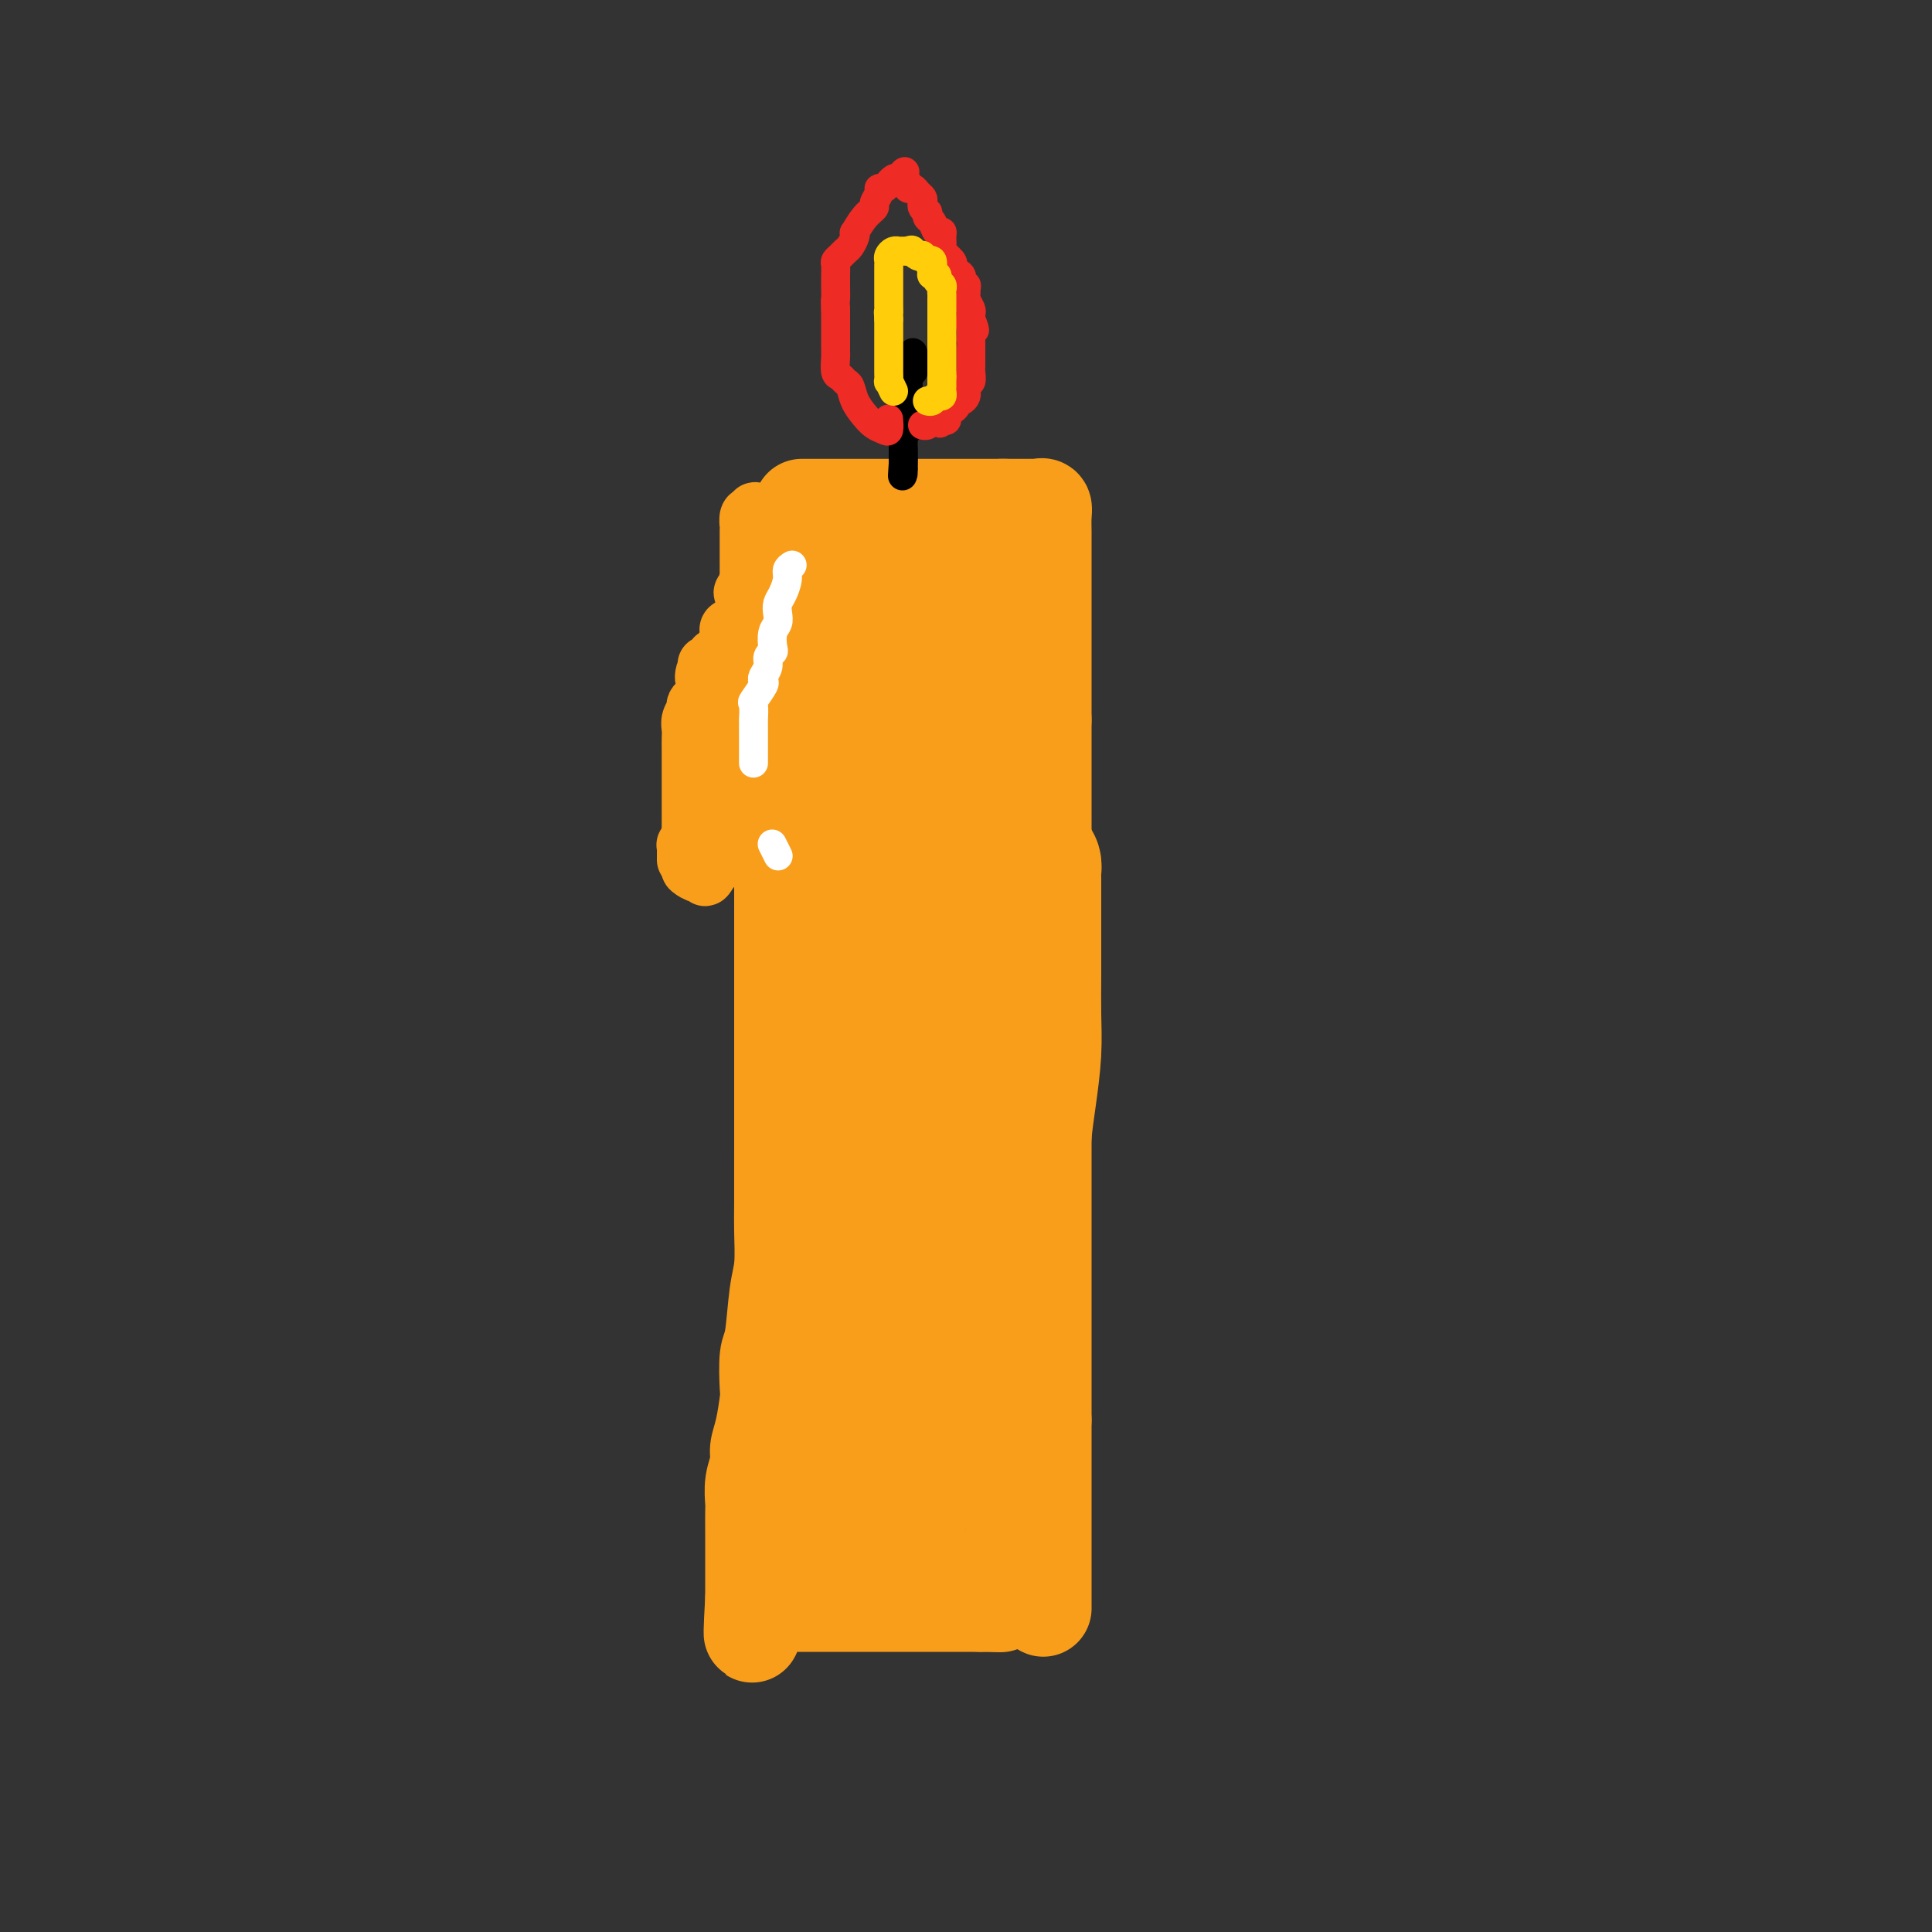 <svg viewBox='0 0 400 400' version='1.1' xmlns='http://www.w3.org/2000/svg' xmlns:xlink='http://www.w3.org/1999/xlink'><rect x="0" y="0" width="400" height="400" fill="#333333" stroke="none"/><g fill='none' stroke='#F99E1B' stroke-width='20' stroke-linecap='round' stroke-linejoin='round'><path d='M162,112c0.000,0.747 0.000,1.495 0,2c0.000,0.505 0.000,0.768 0,2c0.000,1.232 0.000,3.433 0,5c0.000,1.567 0.000,2.501 0,4c0.000,1.499 0.000,3.563 0,5c0.000,1.437 0.000,2.247 0,4c0.000,1.753 0.000,4.449 0,6c0.000,1.551 0.000,1.958 0,3c0.000,1.042 0.000,2.721 0,4c0.000,1.279 0.000,2.159 0,3c0.000,0.841 0.000,1.643 0,3c0.000,1.357 0.000,3.270 0,5c0.000,1.730 -0.000,3.277 0,5c0.000,1.723 0.000,3.622 0,5c0.000,1.378 0.000,2.236 0,4c0.000,1.764 0.000,4.433 0,6c0.000,1.567 0.000,2.030 0,4c0.000,1.970 0.000,5.445 0,9c0.000,3.555 0.000,7.188 0,10c0.000,2.812 0.000,4.803 0,7c0.000,2.197 0.000,4.600 0,7c0.000,2.400 0.000,4.798 0,7c0.000,2.202 0.000,4.208 0,6c0.000,1.792 0.000,3.369 0,5c0.000,1.631 0.000,3.315 0,5'/><path d='M162,238c-0.001,20.619 -0.003,9.167 0,6c0.003,-3.167 0.012,1.949 0,5c-0.012,3.051 -0.045,4.035 0,6c0.045,1.965 0.170,4.912 0,7c-0.170,2.088 -0.633,3.318 -1,6c-0.367,2.682 -0.637,6.815 -1,9c-0.363,2.185 -0.819,2.423 -1,4c-0.181,1.577 -0.086,4.494 0,6c0.086,1.506 0.163,1.602 0,3c-0.163,1.398 -0.565,4.097 -1,6c-0.435,1.903 -0.901,3.008 -1,4c-0.099,0.992 0.170,1.870 0,3c-0.170,1.130 -0.778,2.511 -1,4c-0.222,1.489 -0.060,3.087 0,4c0.060,0.913 0.016,1.143 0,2c-0.016,0.857 -0.004,2.342 0,4c0.004,1.658 0.001,3.491 0,5c-0.001,1.509 -0.000,2.696 0,3c0.000,0.304 0.000,-0.273 0,0c-0.000,0.273 -0.000,1.397 0,2c0.000,0.603 0.000,0.687 0,1c-0.000,0.313 -0.000,0.857 0,1c0.000,0.143 0.000,-0.115 0,0c-0.000,0.115 -0.000,0.604 0,1c0.000,0.396 0.000,0.698 0,1'/><path d='M156,331c-0.826,14.403 0.108,3.912 1,0c0.892,-3.912 1.743,-1.244 2,0c0.257,1.244 -0.081,1.065 0,1c0.081,-0.065 0.582,-0.018 1,0c0.418,0.018 0.754,0.005 1,0c0.246,-0.005 0.401,-0.001 1,0c0.599,0.001 1.641,0.000 2,0c0.359,-0.000 0.035,-0.000 0,0c-0.035,0.000 0.221,0.000 1,0c0.779,-0.000 2.083,-0.000 3,0c0.917,0.000 1.448,0.000 2,0c0.552,-0.000 1.125,-0.000 2,0c0.875,0.000 2.053,0.000 3,0c0.947,-0.000 1.664,-0.000 2,0c0.336,0.000 0.292,0.000 1,0c0.708,-0.000 2.169,-0.000 3,0c0.831,0.000 1.033,0.000 2,0c0.967,-0.000 2.698,-0.000 4,0c1.302,0.000 2.176,0.000 3,0c0.824,-0.000 1.600,-0.000 2,0c0.400,0.000 0.425,0.000 1,0c0.575,-0.000 1.699,-0.000 2,0c0.301,0.000 -0.221,0.000 0,0c0.221,-0.000 1.187,-0.000 2,0c0.813,0.000 1.475,0.000 2,0c0.525,0.000 0.914,-0.000 1,0c0.086,0.000 -0.132,0.000 0,0c0.132,0.000 0.612,-0.000 1,0c0.388,0.000 0.682,0.000 1,0c0.318,0.000 0.659,0.000 1,0'/><path d='M203,332c7.533,0.156 2.867,0.044 1,0c-1.867,-0.044 -0.933,-0.022 0,0'/><path d='M166,105c0.160,0.000 0.320,0.000 1,0c0.680,0.000 1.881,0.000 3,0c1.119,0.000 2.156,0.000 3,0c0.844,0.000 1.493,0.000 2,0c0.507,0.000 0.870,0.000 1,0c0.130,0.000 0.027,0.000 1,0c0.973,0.000 3.023,0.000 4,0c0.977,0.000 0.880,-0.000 1,0c0.120,0.000 0.456,0.000 1,0c0.544,0.000 1.296,0.000 2,0c0.704,0.000 1.359,0.000 2,0c0.641,0.000 1.269,0.000 2,0c0.731,0.000 1.563,-0.000 2,0c0.437,0.000 0.477,0.000 1,0c0.523,0.000 1.530,0.000 2,0c0.470,0.000 0.402,0.000 1,0c0.598,0.000 1.862,0.000 3,0c1.138,0.000 2.150,0.000 3,0c0.850,0.000 1.537,0.000 2,0c0.463,0.000 0.701,0.000 1,0c0.299,0.000 0.657,0.000 1,0c0.343,0.000 0.669,0.000 1,0c0.331,0.000 0.666,0.000 1,0c0.334,0.000 0.667,0.000 1,0'/><path d='M208,105c6.451,-0.000 1.579,-0.000 0,0c-1.579,0.000 0.136,0.000 1,0c0.864,-0.000 0.875,-0.000 1,0c0.125,0.000 0.362,0.000 1,0c0.638,-0.000 1.677,-0.001 2,0c0.323,0.001 -0.071,0.005 0,0c0.071,-0.005 0.608,-0.020 1,0c0.392,0.020 0.641,0.076 1,0c0.359,-0.076 0.828,-0.285 1,0c0.172,0.285 0.046,1.062 0,2c-0.046,0.938 -0.012,2.036 0,3c0.012,0.964 0.003,1.794 0,3c-0.003,1.206 -0.001,2.788 0,4c0.001,1.212 0.000,2.053 0,3c-0.000,0.947 -0.000,2.001 0,3c0.000,0.999 0.000,1.942 0,3c-0.000,1.058 -0.000,2.229 0,3c0.000,0.771 0.000,1.140 0,2c-0.000,0.860 -0.000,2.210 0,4c0.000,1.790 0.000,4.020 0,6c-0.000,1.980 -0.000,3.708 0,5c0.000,1.292 0.000,2.146 0,3'/><path d='M216,149c0.000,7.108 0.000,3.878 0,4c-0.000,0.122 0.000,3.594 0,6c0.000,2.406 0.000,3.745 0,5c0.000,1.255 0.000,2.427 0,4c0.000,1.573 0.000,3.548 0,5c0.000,1.452 0.000,2.382 0,4c0.000,1.618 0.000,3.923 0,6c0.000,2.077 0.000,3.926 0,6c0.000,2.074 0.000,4.372 0,6c0.000,1.628 0.000,2.587 0,4c0.000,1.413 0.000,3.281 0,5c-0.000,1.719 -0.000,3.291 0,5c0.000,1.709 0.000,3.557 0,5c0.000,1.443 0.000,2.482 0,4c0.000,1.518 0.000,3.517 0,5c0.000,1.483 0.000,2.451 0,4c0.000,1.549 0.000,3.680 0,5c0.000,1.320 0.000,1.830 0,3c0.000,1.170 0.000,3.000 0,5c0.000,2.000 0.000,4.170 0,6c0.000,1.830 0.000,3.321 0,5c0.000,1.679 0.000,3.548 0,5c0.000,1.452 0.000,2.487 0,4c0.000,1.513 0.000,3.504 0,5c0.000,1.496 0.000,2.498 0,4c0.000,1.502 0.000,3.505 0,5c0.000,1.495 0.000,2.483 0,4c0.000,1.517 0.000,3.562 0,5c0.000,1.438 0.000,2.268 0,4c0.000,1.732 0.000,4.366 0,7'/><path d='M216,294c0.000,23.258 0.000,8.904 0,4c-0.000,-4.904 0.000,-0.357 0,2c0.000,2.357 0.000,2.523 0,3c0.000,0.477 0.000,1.264 0,2c0.000,0.736 0.000,1.422 0,2c0.000,0.578 0.000,1.050 0,2c0.000,0.950 0.000,2.378 0,3c0.000,0.622 0.000,0.437 0,1c0.000,0.563 0.000,1.872 0,3c0.000,1.128 0.000,2.074 0,3c0.000,0.926 0.000,1.830 0,3c-0.000,1.170 -0.000,2.604 0,3c0.000,0.396 0.000,-0.246 0,0c0.000,0.246 0.000,1.379 0,2c0.000,0.621 0.000,0.730 0,1c0.000,0.270 0.000,0.699 0,1c0.000,0.301 0.000,0.472 0,1c0.000,0.528 0.000,1.411 0,2c0.000,0.589 0.000,0.882 0,1c0.000,0.118 0.000,0.059 0,0'/></g>
<g fill='none' stroke='#F99E1B' stroke-width='28' stroke-linecap='round' stroke-linejoin='round'><path d='M182,120c0.335,-0.000 0.670,-0.000 1,0c0.330,0.000 0.655,0.000 1,0c0.345,-0.000 0.709,-0.000 1,0c0.291,0.000 0.508,0.000 1,0c0.492,-0.000 1.259,-0.001 2,0c0.741,0.001 1.455,0.004 2,0c0.545,-0.004 0.919,-0.016 1,0c0.081,0.016 -0.133,0.060 0,0c0.133,-0.060 0.613,-0.222 1,0c0.387,0.222 0.681,0.829 1,1c0.319,0.171 0.663,-0.094 1,0c0.337,0.094 0.669,0.547 1,1'/><path d='M195,122c2.113,0.326 0.896,0.142 1,0c0.104,-0.142 1.530,-0.242 2,0c0.470,0.242 -0.017,0.824 0,1c0.017,0.176 0.537,-0.056 1,0c0.463,0.056 0.867,0.401 1,1c0.133,0.599 -0.007,1.453 0,2c0.007,0.547 0.160,0.788 0,1c-0.160,0.212 -0.634,0.397 -1,1c-0.366,0.603 -0.624,1.626 -1,3c-0.376,1.374 -0.871,3.100 -1,4c-0.129,0.900 0.109,0.973 0,2c-0.109,1.027 -0.563,3.006 -1,4c-0.437,0.994 -0.857,1.003 -1,2c-0.143,0.997 -0.010,2.983 0,4c0.010,1.017 -0.102,1.066 0,2c0.102,0.934 0.417,2.753 0,4c-0.417,1.247 -1.565,1.922 -2,3c-0.435,1.078 -0.155,2.559 0,4c0.155,1.441 0.187,2.840 0,4c-0.187,1.160 -0.594,2.080 -1,3'/><path d='M192,167c-1.234,6.887 -0.320,4.103 0,4c0.320,-0.103 0.047,2.474 0,4c-0.047,1.526 0.131,1.999 0,3c-0.131,1.001 -0.571,2.529 -1,4c-0.429,1.471 -0.847,2.885 -1,4c-0.153,1.115 -0.041,1.933 0,3c0.041,1.067 0.011,2.385 0,4c-0.011,1.615 -0.003,3.526 0,5c0.003,1.474 0.001,2.510 0,4c-0.001,1.490 -0.000,3.433 0,5c0.000,1.567 0.000,2.756 0,4c-0.000,1.244 0.000,2.542 0,4c-0.000,1.458 -0.000,3.074 0,4c0.000,0.926 0.001,1.160 0,2c-0.001,0.840 -0.004,2.286 0,3c0.004,0.714 0.013,0.698 0,1c-0.013,0.302 -0.049,0.923 0,1c0.049,0.077 0.182,-0.391 0,-1c-0.182,-0.609 -0.679,-1.358 -1,-3c-0.321,-1.642 -0.464,-4.176 -1,-7c-0.536,-2.824 -1.464,-5.937 -2,-9c-0.536,-3.063 -0.680,-6.075 -1,-9c-0.320,-2.925 -0.818,-5.763 -1,-9c-0.182,-3.237 -0.049,-6.871 0,-10c0.049,-3.129 0.014,-5.751 0,-9c-0.014,-3.249 -0.007,-7.124 0,-11'/><path d='M184,158c-0.000,-5.706 -0.000,-4.973 0,-6c0.000,-1.027 0.000,-3.816 0,-6c-0.000,-2.184 -0.000,-3.764 0,-5c0.000,-1.236 0.000,-2.128 0,-3c-0.000,-0.872 -0.000,-1.725 0,-3c0.000,-1.275 0.001,-2.972 0,-4c-0.001,-1.028 -0.004,-1.386 0,-2c0.004,-0.614 0.016,-1.482 0,-2c-0.016,-0.518 -0.061,-0.685 0,-1c0.061,-0.315 0.227,-0.777 0,-1c-0.227,-0.223 -0.848,-0.208 -1,0c-0.152,0.208 0.166,0.607 0,2c-0.166,1.393 -0.815,3.778 -1,6c-0.185,2.222 0.094,4.280 0,6c-0.094,1.720 -0.560,3.102 -1,5c-0.440,1.898 -0.854,4.312 -1,6c-0.146,1.688 -0.025,2.649 0,4c0.025,1.351 -0.046,3.091 0,5c0.046,1.909 0.208,3.986 0,6c-0.208,2.014 -0.787,3.965 -1,6c-0.213,2.035 -0.061,4.153 0,6c0.061,1.847 0.030,3.424 0,5'/><path d='M179,182c-0.939,9.677 -0.786,6.371 -1,6c-0.214,-0.371 -0.793,2.194 -1,5c-0.207,2.806 -0.040,5.854 0,8c0.040,2.146 -0.046,3.390 0,5c0.046,1.610 0.222,3.585 0,5c-0.222,1.415 -0.844,2.269 -1,4c-0.156,1.731 0.155,4.339 0,6c-0.155,1.661 -0.774,2.374 -1,4c-0.226,1.626 -0.059,4.165 0,6c0.059,1.835 0.008,2.965 0,4c-0.008,1.035 0.026,1.975 0,4c-0.026,2.025 -0.111,5.135 0,7c0.111,1.865 0.418,2.486 0,4c-0.418,1.514 -1.560,3.921 -2,6c-0.440,2.079 -0.178,3.829 0,5c0.178,1.171 0.273,1.762 0,3c-0.273,1.238 -0.914,3.123 -1,5c-0.086,1.877 0.383,3.747 0,5c-0.383,1.253 -1.619,1.888 -2,3c-0.381,1.112 0.094,2.699 0,4c-0.094,1.301 -0.757,2.316 -1,3c-0.243,0.684 -0.065,1.038 0,2c0.065,0.962 0.017,2.533 0,4c-0.017,1.467 -0.005,2.830 0,4c0.005,1.170 0.001,2.145 0,3c-0.001,0.855 -0.000,1.588 0,2c0.000,0.412 0.000,0.502 0,1c-0.000,0.498 -0.000,1.403 0,2c0.000,0.597 0.000,0.885 0,1c-0.000,0.115 -0.000,0.058 0,0'/><path d='M169,303c-1.547,18.914 -0.414,5.698 0,1c0.414,-4.698 0.110,-0.877 0,1c-0.110,1.877 -0.027,1.810 0,2c0.027,0.190 -0.004,0.637 0,1c0.004,0.363 0.042,0.641 0,1c-0.042,0.359 -0.165,0.800 0,1c0.165,0.200 0.619,0.158 1,0c0.381,-0.158 0.690,-0.433 1,0c0.310,0.433 0.622,1.573 1,2c0.378,0.427 0.822,0.143 1,0c0.178,-0.143 0.089,-0.143 0,0c-0.089,0.143 -0.178,0.430 0,1c0.178,0.570 0.622,1.425 1,2c0.378,0.575 0.689,0.872 1,1c0.311,0.128 0.622,0.087 1,0c0.378,-0.087 0.822,-0.219 1,0c0.178,0.219 0.089,0.790 0,1c-0.089,0.210 -0.179,0.060 0,0c0.179,-0.060 0.625,-0.030 1,0c0.375,0.030 0.678,0.061 1,0c0.322,-0.061 0.664,-0.212 1,0c0.336,0.212 0.667,0.789 1,1c0.333,0.211 0.666,0.057 1,0c0.334,-0.057 0.667,-0.016 1,0c0.333,0.016 0.667,0.008 1,0'/><path d='M184,318c2.679,1.238 1.877,0.332 2,0c0.123,-0.332 1.171,-0.089 2,0c0.829,0.089 1.440,0.025 2,0c0.560,-0.025 1.071,-0.011 2,0c0.929,0.011 2.278,0.018 3,0c0.722,-0.018 0.819,-0.061 1,0c0.181,0.061 0.448,0.227 1,0c0.552,-0.227 1.391,-0.845 2,-1c0.609,-0.155 0.990,0.154 1,0c0.010,-0.154 -0.351,-0.773 0,-1c0.351,-0.227 1.415,-0.064 2,0c0.585,0.064 0.693,0.028 1,0c0.307,-0.028 0.814,-0.049 1,0c0.186,0.049 0.050,0.168 0,0c-0.050,-0.168 -0.013,-0.623 0,-1c0.013,-0.377 0.004,-0.674 0,-1c-0.004,-0.326 -0.001,-0.679 0,-1c0.001,-0.321 0.000,-0.610 0,-1c-0.000,-0.390 0.000,-0.882 0,-2c-0.000,-1.118 -0.000,-2.863 0,-4c0.000,-1.137 0.002,-1.667 0,-3c-0.002,-1.333 -0.007,-3.470 0,-5c0.007,-1.530 0.025,-2.453 0,-4c-0.025,-1.547 -0.094,-3.717 0,-6c0.094,-2.283 0.351,-4.678 1,-7c0.649,-2.322 1.689,-4.571 2,-6c0.311,-1.429 -0.109,-2.039 0,-5c0.109,-2.961 0.745,-8.275 1,-12c0.255,-3.725 0.127,-5.863 0,-8'/><path d='M208,250c1.250,-11.673 2.373,-8.857 3,-9c0.627,-0.143 0.756,-3.246 1,-6c0.244,-2.754 0.601,-5.158 1,-8c0.399,-2.842 0.839,-6.123 1,-9c0.161,-2.877 0.043,-5.349 0,-8c-0.043,-2.651 -0.012,-5.480 0,-8c0.012,-2.520 0.003,-4.732 0,-7c-0.003,-2.268 -0.001,-4.593 0,-6c0.001,-1.407 0.001,-1.897 0,-3c-0.001,-1.103 -0.003,-2.818 0,-4c0.003,-1.182 0.012,-1.830 0,-2c-0.012,-0.170 -0.044,0.138 0,0c0.044,-0.138 0.162,-0.723 0,-1c-0.162,-0.277 -0.606,-0.245 -1,0c-0.394,0.245 -0.737,0.704 -1,1c-0.263,0.296 -0.445,0.431 -1,1c-0.555,0.569 -1.481,1.573 -2,3c-0.519,1.427 -0.629,3.277 -1,5c-0.371,1.723 -1.003,3.318 -2,6c-0.997,2.682 -2.360,6.452 -3,10c-0.640,3.548 -0.556,6.875 -1,10c-0.444,3.125 -1.414,6.049 -2,9c-0.586,2.951 -0.787,5.929 -1,9c-0.213,3.071 -0.438,6.234 -1,9c-0.562,2.766 -1.460,5.133 -2,8c-0.540,2.867 -0.722,6.233 -1,9c-0.278,2.767 -0.651,4.933 -1,7c-0.349,2.067 -0.675,4.033 -1,6'/><path d='M193,272c-1.713,12.180 -0.995,9.130 -1,8c-0.005,-1.130 -0.734,-0.340 -1,1c-0.266,1.340 -0.070,3.231 0,4c0.070,0.769 0.015,0.415 0,1c-0.015,0.585 0.010,2.110 0,3c-0.010,0.890 -0.055,1.144 0,2c0.055,0.856 0.211,2.315 0,3c-0.211,0.685 -0.789,0.598 -1,1c-0.211,0.402 -0.056,1.293 0,1c0.056,-0.293 0.014,-1.770 0,-3c-0.014,-1.230 -0.001,-2.212 0,-4c0.001,-1.788 -0.011,-4.380 0,-7c0.011,-2.620 0.045,-5.267 0,-8c-0.045,-2.733 -0.170,-5.553 0,-8c0.170,-2.447 0.634,-4.523 1,-9c0.366,-4.477 0.634,-11.355 1,-16c0.366,-4.645 0.830,-7.055 1,-10c0.170,-2.945 0.046,-6.424 0,-9c-0.046,-2.576 -0.012,-4.248 0,-7c0.012,-2.752 0.003,-6.583 0,-9c-0.003,-2.417 -0.001,-3.420 0,-5c0.001,-1.580 0.000,-3.737 0,-6c-0.000,-2.263 -0.000,-4.631 0,-7'/><path d='M193,188c0.309,-17.380 0.083,-7.830 0,-6c-0.083,1.830 -0.022,-4.062 0,-7c0.022,-2.938 0.006,-2.923 0,-4c-0.006,-1.077 -0.002,-3.246 0,-5c0.002,-1.754 0.000,-3.094 0,-4c-0.000,-0.906 -0.000,-1.380 0,-2c0.000,-0.620 0.000,-1.388 0,-2c-0.000,-0.612 0.000,-1.067 0,-2c-0.000,-0.933 -0.000,-2.342 0,-3c0.000,-0.658 0.001,-0.565 0,-1c-0.001,-0.435 -0.003,-1.397 0,-2c0.003,-0.603 0.012,-0.845 0,-1c-0.012,-0.155 -0.046,-0.222 0,0c0.046,0.222 0.171,0.732 0,2c-0.171,1.268 -0.638,3.295 -1,5c-0.362,1.705 -0.619,3.087 -1,5c-0.381,1.913 -0.886,4.357 -1,6c-0.114,1.643 0.163,2.484 0,5c-0.163,2.516 -0.765,6.705 -1,10c-0.235,3.295 -0.102,5.695 0,8c0.102,2.305 0.172,4.516 0,7c-0.172,2.484 -0.586,5.242 -1,8'/><path d='M188,205c-1.194,9.681 -1.680,6.382 -2,7c-0.320,0.618 -0.474,5.152 -1,9c-0.526,3.848 -1.423,7.009 -2,10c-0.577,2.991 -0.834,5.811 -1,9c-0.166,3.189 -0.241,6.746 -1,10c-0.759,3.254 -2.203,6.204 -3,9c-0.797,2.796 -0.945,5.437 -1,9c-0.055,3.563 -0.015,8.047 0,11c0.015,2.953 0.004,4.376 0,6c-0.004,1.624 -0.001,3.451 0,5c0.001,1.549 0.000,2.822 0,4c-0.000,1.178 -0.000,2.262 0,3c0.000,0.738 0.000,1.129 0,2c-0.000,0.871 -0.001,2.222 0,3c0.001,0.778 0.002,0.983 0,1c-0.002,0.017 -0.008,-0.153 0,0c0.008,0.153 0.030,0.629 0,1c-0.030,0.371 -0.111,0.635 0,1c0.111,0.365 0.415,0.829 0,1c-0.415,0.171 -1.547,0.049 -2,0c-0.453,-0.049 -0.226,-0.024 0,0'/></g>
<g fill='none' stroke='#F99E1B' stroke-width='12' stroke-linecap='round' stroke-linejoin='round'><path d='M156,110c-0.008,-0.443 -0.016,-0.887 0,-1c0.016,-0.113 0.056,0.104 0,0c-0.056,-0.104 -0.207,-0.528 0,-1c0.207,-0.472 0.774,-0.992 1,-1c0.226,-0.008 0.113,0.496 0,1'/><path d='M157,108c0.155,0.108 0.041,1.377 0,2c-0.041,0.623 -0.011,0.601 0,1c0.011,0.399 0.003,1.220 0,2c-0.003,0.780 -0.001,1.519 0,2c0.001,0.481 0.000,0.704 0,1c-0.000,0.296 0.000,0.664 0,1c-0.000,0.336 -0.000,0.638 0,1c0.000,0.362 0.001,0.782 0,1c-0.001,0.218 -0.003,0.232 0,1c0.003,0.768 0.011,2.289 0,3c-0.011,0.711 -0.041,0.610 0,1c0.041,0.390 0.155,1.270 0,2c-0.155,0.730 -0.577,1.309 -1,2c-0.423,0.691 -0.845,1.495 -1,2c-0.155,0.505 -0.041,0.712 0,1c0.041,0.288 0.011,0.655 0,1c-0.011,0.345 -0.004,0.666 0,1c0.004,0.334 0.003,0.681 0,1c-0.003,0.319 -0.009,0.610 0,1c0.009,0.390 0.032,0.878 0,1c-0.032,0.122 -0.118,-0.123 0,0c0.118,0.123 0.439,0.614 0,1c-0.439,0.386 -1.637,0.667 -2,1c-0.363,0.333 0.109,0.718 0,1c-0.109,0.282 -0.799,0.461 -1,1c-0.201,0.539 0.085,1.440 0,2c-0.085,0.560 -0.543,0.780 -1,1'/><path d='M151,143c-0.924,2.511 -0.233,0.287 0,0c0.233,-0.287 0.007,1.362 0,2c-0.007,0.638 0.204,0.266 0,0c-0.204,-0.266 -0.825,-0.425 -1,0c-0.175,0.425 0.094,1.435 0,2c-0.094,0.565 -0.551,0.685 -1,1c-0.449,0.315 -0.891,0.825 -1,1c-0.109,0.175 0.114,0.015 0,0c-0.114,-0.015 -0.567,0.114 -1,1c-0.433,0.886 -0.847,2.529 -1,3c-0.153,0.471 -0.045,-0.229 0,0c0.045,0.229 0.026,1.388 0,2c-0.026,0.612 -0.058,0.679 0,1c0.058,0.321 0.208,0.898 0,1c-0.208,0.102 -0.774,-0.271 -1,0c-0.226,0.271 -0.113,1.186 0,2c0.113,0.814 0.226,1.526 0,2c-0.226,0.474 -0.793,0.709 -1,1c-0.207,0.291 -0.056,0.636 0,1c0.056,0.364 0.015,0.745 0,1c-0.015,0.255 -0.004,0.383 0,1c0.004,0.617 0.001,1.723 0,2c-0.001,0.277 -0.000,-0.276 0,0c0.000,0.276 0.000,1.382 0,2c-0.000,0.618 -0.000,0.748 0,1c0.000,0.252 0.000,0.626 0,1'/><path d='M144,171c-1.023,4.509 -0.082,1.783 0,1c0.082,-0.783 -0.696,0.378 -1,1c-0.304,0.622 -0.134,0.706 0,1c0.134,0.294 0.232,0.800 0,1c-0.232,0.200 -0.794,0.096 -1,0c-0.206,-0.096 -0.055,-0.183 0,0c0.055,0.183 0.015,0.637 0,1c-0.015,0.363 -0.004,0.636 0,1c0.004,0.364 0.001,0.818 0,1c-0.001,0.182 -0.001,0.091 0,0'/><path d='M155,160c0.016,0.892 0.032,1.783 0,2c-0.032,0.217 -0.113,-0.241 0,0c0.113,0.241 0.419,1.182 0,2c-0.419,0.818 -1.563,1.515 -2,2c-0.437,0.485 -0.169,0.760 0,1c0.169,0.240 0.238,0.446 0,1c-0.238,0.554 -0.782,1.458 -1,2c-0.218,0.542 -0.111,0.724 0,1c0.111,0.276 0.227,0.646 0,1c-0.227,0.354 -0.796,0.691 -1,1c-0.204,0.309 -0.044,0.589 0,1c0.044,0.411 -0.030,0.954 0,1c0.030,0.046 0.163,-0.405 0,0c-0.163,0.405 -0.621,1.665 -1,2c-0.379,0.335 -0.679,-0.256 -1,0c-0.321,0.256 -0.663,1.359 -1,2c-0.337,0.641 -0.668,0.821 -1,1'/><path d='M147,180c-1.472,3.114 -1.151,0.900 -1,0c0.151,-0.900 0.131,-0.486 0,0c-0.131,0.486 -0.375,1.044 -1,1c-0.625,-0.044 -1.632,-0.689 -2,-1c-0.368,-0.311 -0.099,-0.289 0,-1c0.099,-0.711 0.026,-2.154 0,-4c-0.026,-1.846 -0.007,-4.095 0,-5c0.007,-0.905 0.002,-0.465 0,-1c-0.002,-0.535 -0.001,-2.044 0,-3c0.001,-0.956 0.000,-1.358 0,-2c-0.000,-0.642 -0.000,-1.523 0,-2c0.000,-0.477 -0.000,-0.550 0,-1c0.000,-0.450 0.000,-1.275 0,-2c-0.000,-0.725 -0.001,-1.349 0,-2c0.001,-0.651 0.004,-1.330 0,-2c-0.004,-0.670 -0.016,-1.331 0,-2c0.016,-0.669 0.060,-1.345 0,-2c-0.060,-0.655 -0.222,-1.289 0,-2c0.222,-0.711 0.830,-1.499 1,-2c0.170,-0.501 -0.098,-0.714 0,-1c0.098,-0.286 0.562,-0.644 1,-1c0.438,-0.356 0.849,-0.711 1,-1c0.151,-0.289 0.043,-0.511 0,-1c-0.043,-0.489 -0.022,-1.244 0,-2'/><path d='M146,141c0.498,-6.227 0.241,-2.293 0,-1c-0.241,1.293 -0.468,-0.054 0,-1c0.468,-0.946 1.632,-1.491 2,-2c0.368,-0.509 -0.059,-0.980 0,-1c0.059,-0.020 0.605,0.412 1,0c0.395,-0.412 0.640,-1.669 1,-2c0.360,-0.331 0.835,0.263 1,0c0.165,-0.263 0.019,-1.385 0,-2c-0.019,-0.615 0.090,-0.725 0,-1c-0.090,-0.275 -0.378,-0.717 0,-1c0.378,-0.283 1.422,-0.408 2,-1c0.578,-0.592 0.691,-1.650 1,-2c0.309,-0.350 0.814,0.008 1,0c0.186,-0.008 0.054,-0.384 0,-1c-0.054,-0.616 -0.030,-1.474 0,-2c0.030,-0.526 0.065,-0.722 0,-1c-0.065,-0.278 -0.229,-0.638 0,-1c0.229,-0.362 0.850,-0.727 1,-1c0.150,-0.273 -0.171,-0.454 0,-1c0.171,-0.546 0.834,-1.457 1,-2c0.166,-0.543 -0.166,-0.719 0,-1c0.166,-0.281 0.828,-0.667 1,-1c0.172,-0.333 -0.147,-0.611 0,-1c0.147,-0.389 0.761,-0.888 1,-1c0.239,-0.112 0.103,0.162 0,0c-0.103,-0.162 -0.172,-0.761 0,-1c0.172,-0.239 0.586,-0.120 1,0'/><path d='M160,113c2.118,-4.493 0.414,-1.726 0,-1c-0.414,0.726 0.462,-0.590 1,-1c0.538,-0.410 0.737,0.087 1,0c0.263,-0.087 0.592,-0.759 1,-1c0.408,-0.241 0.897,-0.050 1,0c0.103,0.050 -0.180,-0.039 0,0c0.180,0.039 0.822,0.207 1,0c0.178,-0.207 -0.110,-0.787 0,-1c0.110,-0.213 0.617,-0.057 1,0c0.383,0.057 0.642,0.015 1,0c0.358,-0.015 0.817,-0.004 1,0c0.183,0.004 0.092,0.002 0,0'/><path d='M168,109c1.423,-0.619 0.981,-0.165 1,0c0.019,0.165 0.500,0.042 1,0c0.500,-0.042 1.020,-0.004 1,0c-0.020,0.004 -0.579,-0.025 -1,0c-0.421,0.025 -0.704,0.105 -1,0c-0.296,-0.105 -0.605,-0.396 -1,0c-0.395,0.396 -0.876,1.478 -1,2c-0.124,0.522 0.109,0.485 0,1c-0.109,0.515 -0.562,1.580 -1,2c-0.438,0.420 -0.863,0.193 -1,0c-0.137,-0.193 0.014,-0.351 0,0c-0.014,0.351 -0.193,1.212 -1,2c-0.807,0.788 -2.244,1.504 -3,2c-0.756,0.496 -0.832,0.774 -1,1c-0.168,0.226 -0.426,0.401 -1,1c-0.574,0.599 -1.462,1.623 -2,2c-0.538,0.377 -0.725,0.108 -1,0c-0.275,-0.108 -0.637,-0.054 -1,0'/><path d='M155,122c-2.475,1.834 -0.663,-0.083 0,-1c0.663,-0.917 0.178,-0.836 0,-1c-0.178,-0.164 -0.048,-0.572 0,-1c0.048,-0.428 0.013,-0.874 0,-1c-0.013,-0.126 -0.003,0.068 0,0c0.003,-0.068 0.001,-0.399 0,-1c-0.001,-0.601 -0.000,-1.474 0,-2c0.000,-0.526 0.000,-0.706 0,-1c-0.000,-0.294 0.000,-0.704 0,-1c-0.000,-0.296 -0.001,-0.479 0,-1c0.001,-0.521 0.003,-1.380 0,-2c-0.003,-0.620 -0.011,-1.001 0,-1c0.011,0.001 0.041,0.385 0,0c-0.041,-0.385 -0.155,-1.539 0,-2c0.155,-0.461 0.577,-0.231 1,0'/><path d='M156,107c0.264,-2.320 0.425,-0.621 1,0c0.575,0.621 1.562,0.166 2,0c0.438,-0.166 0.325,-0.041 1,0c0.675,0.041 2.139,-0.003 3,0c0.861,0.003 1.121,0.053 2,0c0.879,-0.053 2.379,-0.210 3,0c0.621,0.210 0.362,0.788 1,1c0.638,0.212 2.171,0.057 3,0c0.829,-0.057 0.954,-0.015 1,0c0.046,0.015 0.013,0.004 0,0c-0.013,-0.004 -0.007,-0.002 0,0'/></g>
<g fill='none' stroke='#000000' stroke-width='6' stroke-linecap='round' stroke-linejoin='round'><path d='M188,89c-0.000,-0.869 -0.000,-1.738 0,-2c0.000,-0.262 0.000,0.083 0,0c-0.000,-0.083 -0.000,-0.595 0,-1c0.000,-0.405 0.000,-0.704 0,-1c-0.000,-0.296 -0.000,-0.590 0,-1c0.000,-0.410 0.000,-0.937 0,-1c-0.000,-0.063 -0.000,0.338 0,0c0.000,-0.338 0.000,-1.414 0,-2c-0.000,-0.586 -0.001,-0.682 0,-1c0.001,-0.318 0.004,-0.859 0,-1c-0.004,-0.141 -0.015,0.117 0,0c0.015,-0.117 0.057,-0.610 0,-1c-0.057,-0.390 -0.211,-0.678 0,-1c0.211,-0.322 0.789,-0.679 1,-1c0.211,-0.321 0.057,-0.605 0,-1c-0.057,-0.395 -0.015,-0.900 0,-1c0.015,-0.100 0.004,0.204 0,0c-0.004,-0.204 -0.001,-0.915 0,-1c0.001,-0.085 0.001,0.458 0,1'/><path d='M189,74c0.137,-1.913 -0.020,0.806 0,2c0.020,1.194 0.215,0.863 0,1c-0.215,0.137 -0.842,0.744 -1,2c-0.158,1.256 0.154,3.163 0,4c-0.154,0.837 -0.773,0.606 -1,1c-0.227,0.394 -0.061,1.415 0,2c0.061,0.585 0.016,0.734 0,1c-0.016,0.266 -0.004,0.650 0,1c0.004,0.350 0.001,0.668 0,1c-0.001,0.332 -0.000,0.680 0,1c0.000,0.320 0.000,0.614 0,1c-0.000,0.386 -0.000,0.864 0,1c0.000,0.136 0.000,-0.069 0,0c-0.000,0.069 -0.000,0.413 0,1c0.000,0.587 0.000,1.415 0,2c-0.000,0.585 -0.000,0.925 0,1c0.000,0.075 0.000,-0.114 0,0c-0.000,0.114 -0.000,0.531 0,1c0.000,0.469 0.000,0.991 0,1c-0.000,0.009 -0.000,-0.496 0,-1'/><path d='M187,97c-0.309,3.380 -0.083,0.331 0,-1c0.083,-1.331 0.022,-0.944 0,-1c-0.022,-0.056 -0.006,-0.553 0,-1c0.006,-0.447 0.002,-0.842 0,-1c-0.002,-0.158 -0.001,-0.079 0,0'/></g>
<g fill='none' stroke='#EE2B24' stroke-width='6' stroke-linecap='round' stroke-linejoin='round'><path d='M184,87c-0.017,-0.221 -0.035,-0.443 0,0c0.035,0.443 0.122,1.550 0,2c-0.122,0.450 -0.452,0.243 -1,0c-0.548,-0.243 -1.313,-0.523 -2,-1c-0.687,-0.477 -1.297,-1.151 -2,-2c-0.703,-0.849 -1.499,-1.875 -2,-3c-0.501,-1.125 -0.709,-2.350 -1,-3c-0.291,-0.650 -0.666,-0.724 -1,-1c-0.334,-0.276 -0.625,-0.755 -1,-1c-0.375,-0.245 -0.832,-0.256 -1,-1c-0.168,-0.744 -0.045,-2.222 0,-3c0.045,-0.778 0.012,-0.857 0,-1c-0.012,-0.143 -0.003,-0.352 0,-1c0.003,-0.648 0.001,-1.735 0,-2c-0.001,-0.265 -0.000,0.294 0,0c0.000,-0.294 0.000,-1.440 0,-2c-0.000,-0.560 -0.000,-0.536 0,-1c0.000,-0.464 0.000,-1.418 0,-2c-0.000,-0.582 -0.000,-0.791 0,-1'/><path d='M173,64c-0.155,-2.471 -0.041,-1.650 0,-2c0.041,-0.350 0.010,-1.873 0,-3c-0.010,-1.127 0.000,-1.860 0,-2c-0.000,-0.140 -0.011,0.313 0,0c0.011,-0.313 0.044,-1.392 0,-2c-0.044,-0.608 -0.166,-0.744 0,-1c0.166,-0.256 0.619,-0.633 1,-1c0.381,-0.367 0.689,-0.723 1,-1c0.311,-0.277 0.625,-0.476 1,-1c0.375,-0.524 0.812,-1.373 1,-2c0.188,-0.627 0.126,-1.032 0,-1c-0.126,0.032 -0.317,0.499 0,0c0.317,-0.499 1.142,-1.966 2,-3c0.858,-1.034 1.749,-1.635 2,-2c0.251,-0.365 -0.139,-0.494 0,-1c0.139,-0.506 0.807,-1.388 1,-2c0.193,-0.612 -0.089,-0.952 0,-1c0.089,-0.048 0.549,0.197 1,0c0.451,-0.197 0.894,-0.836 1,-1c0.106,-0.164 -0.125,0.148 0,0c0.125,-0.148 0.607,-0.757 1,-1c0.393,-0.243 0.696,-0.122 1,0'/><path d='M186,37c2.173,-2.828 1.107,-0.898 1,0c-0.107,0.898 0.746,0.765 1,1c0.254,0.235 -0.089,0.836 0,1c0.089,0.164 0.611,-0.111 1,0c0.389,0.111 0.644,0.608 1,1c0.356,0.392 0.814,0.678 1,1c0.186,0.322 0.102,0.678 0,1c-0.102,0.322 -0.220,0.610 0,1c0.220,0.390 0.780,0.883 1,1c0.220,0.117 0.101,-0.141 0,0c-0.101,0.141 -0.185,0.681 0,1c0.185,0.319 0.639,0.418 1,1c0.361,0.582 0.631,1.646 1,2c0.369,0.354 0.838,-0.004 1,0c0.162,0.004 0.016,0.368 0,1c-0.016,0.632 0.099,1.532 0,2c-0.099,0.468 -0.411,0.505 0,1c0.411,0.495 1.545,1.447 2,2c0.455,0.553 0.231,0.708 0,1c-0.231,0.292 -0.468,0.722 0,1c0.468,0.278 1.642,0.403 2,1c0.358,0.597 -0.101,1.664 0,2c0.101,0.336 0.763,-0.061 1,0c0.237,0.061 0.049,0.579 0,1c-0.049,0.421 0.039,0.743 0,1c-0.039,0.257 -0.207,0.447 0,1c0.207,0.553 0.787,1.468 1,2c0.213,0.532 0.057,0.682 0,1c-0.057,0.318 -0.016,0.805 0,1c0.016,0.195 0.008,0.097 0,0'/><path d='M201,66c1.547,4.066 0.415,1.733 0,1c-0.415,-0.733 -0.111,0.136 0,1c0.111,0.864 0.030,1.723 0,2c-0.030,0.277 -0.008,-0.028 0,0c0.008,0.028 0.002,0.389 0,1c-0.002,0.611 -0.001,1.472 0,2c0.001,0.528 0.001,0.724 0,1c-0.001,0.276 -0.004,0.634 0,1c0.004,0.366 0.015,0.742 0,1c-0.015,0.258 -0.057,0.399 0,1c0.057,0.601 0.211,1.663 0,2c-0.211,0.337 -0.788,-0.051 -1,0c-0.212,0.051 -0.060,0.539 0,1c0.060,0.461 0.026,0.893 0,1c-0.026,0.107 -0.045,-0.112 0,0c0.045,0.112 0.153,0.555 0,1c-0.153,0.445 -0.567,0.893 -1,1c-0.433,0.107 -0.886,-0.125 -1,0c-0.114,0.125 0.110,0.608 0,1c-0.110,0.392 -0.555,0.693 -1,1c-0.445,0.307 -0.889,0.621 -1,1c-0.111,0.379 0.111,0.823 0,1c-0.111,0.177 -0.556,0.089 -1,0'/><path d='M195,87c-0.881,1.233 -0.082,0.316 0,0c0.082,-0.316 -0.553,-0.032 -1,0c-0.447,0.032 -0.708,-0.187 -1,0c-0.292,0.187 -0.617,0.781 -1,1c-0.383,0.219 -0.824,0.063 -1,0c-0.176,-0.063 -0.088,-0.031 0,0'/></g>
<g fill='none' stroke='#FFCD0A' stroke-width='6' stroke-linecap='round' stroke-linejoin='round'><path d='M185,81c-0.423,-0.902 -0.845,-1.805 -1,-2c-0.155,-0.195 -0.041,0.317 0,0c0.041,-0.317 0.011,-1.465 0,-2c-0.011,-0.535 -0.003,-0.458 0,-1c0.003,-0.542 0.001,-1.704 0,-2c-0.001,-0.296 -0.000,0.275 0,0c0.000,-0.275 0.000,-1.397 0,-2c-0.000,-0.603 -0.000,-0.686 0,-1c0.000,-0.314 0.000,-0.857 0,-1c-0.000,-0.143 -0.000,0.116 0,0c0.000,-0.116 0.000,-0.606 0,-1c-0.000,-0.394 -0.000,-0.693 0,-1c0.000,-0.307 0.000,-0.621 0,-1c-0.000,-0.379 -0.000,-0.823 0,-1c0.000,-0.177 0.000,-0.089 0,0'/><path d='M184,66c-0.155,-2.439 -0.041,-1.035 0,-1c0.041,0.035 0.011,-1.299 0,-2c-0.011,-0.701 -0.003,-0.770 0,-1c0.003,-0.230 0.001,-0.621 0,-1c-0.001,-0.379 -0.000,-0.746 0,-1c0.000,-0.254 0.000,-0.397 0,-1c-0.000,-0.603 0.000,-1.667 0,-2c-0.000,-0.333 -0.001,0.066 0,0c0.001,-0.066 0.003,-0.596 0,-1c-0.003,-0.404 -0.011,-0.683 0,-1c0.011,-0.317 0.041,-0.673 0,-1c-0.041,-0.327 -0.152,-0.623 0,-1c0.152,-0.377 0.565,-0.833 1,-1c0.435,-0.167 0.890,-0.045 1,0c0.110,0.045 -0.124,0.012 0,0c0.124,-0.012 0.607,-0.003 1,0c0.393,0.003 0.697,0.002 1,0'/><path d='M188,52c0.802,-0.369 0.806,-0.291 1,0c0.194,0.291 0.577,0.794 1,1c0.423,0.206 0.884,0.114 1,0c0.116,-0.114 -0.114,-0.251 0,0c0.114,0.251 0.570,0.890 1,1c0.430,0.110 0.832,-0.307 1,0c0.168,0.307 0.101,1.339 0,2c-0.101,0.661 -0.237,0.950 0,1c0.237,0.050 0.848,-0.141 1,0c0.152,0.141 -0.155,0.614 0,1c0.155,0.386 0.774,0.685 1,1c0.226,0.315 0.061,0.648 0,1c-0.061,0.352 -0.016,0.725 0,1c0.016,0.275 0.004,0.451 0,1c-0.004,0.549 -0.001,1.469 0,2c0.001,0.531 0.000,0.671 0,1c-0.000,0.329 -0.000,0.848 0,1c0.000,0.152 0.000,-0.061 0,0c-0.000,0.061 -0.000,0.398 0,1c0.000,0.602 0.000,1.471 0,2c-0.000,0.529 -0.000,0.720 0,1c0.000,0.280 0.000,0.649 0,1c-0.000,0.351 -0.000,0.686 0,1c0.000,0.314 0.000,0.609 0,1c-0.000,0.391 -0.000,0.878 0,1c0.000,0.122 0.000,-0.122 0,0c-0.000,0.122 -0.000,0.610 0,1c0.000,0.390 0.000,0.682 0,1c-0.000,0.318 -0.000,0.662 0,1c0.000,0.338 0.000,0.669 0,1'/><path d='M195,78c0.000,3.102 0.001,1.357 0,1c-0.001,-0.357 -0.003,0.674 0,1c0.003,0.326 0.012,-0.052 0,0c-0.012,0.052 -0.045,0.536 0,1c0.045,0.464 0.170,0.909 0,1c-0.170,0.091 -0.633,-0.171 -1,0c-0.367,0.171 -0.637,0.777 -1,1c-0.363,0.223 -0.818,0.064 -1,0c-0.182,-0.064 -0.091,-0.032 0,0'/></g>
<g fill='none' stroke='#FFFFFF' stroke-width='6' stroke-linecap='round' stroke-linejoin='round'><path d='M164,117c-0.445,0.274 -0.890,0.549 -1,1c-0.110,0.451 0.115,1.080 0,2c-0.115,0.920 -0.570,2.132 -1,3c-0.430,0.868 -0.833,1.392 -1,2c-0.167,0.608 -0.096,1.301 0,2c0.096,0.699 0.218,1.405 0,2c-0.218,0.595 -0.775,1.079 -1,2c-0.225,0.921 -0.116,2.278 0,3c0.116,0.722 0.241,0.810 0,1c-0.241,0.190 -0.847,0.482 -1,1c-0.153,0.518 0.148,1.260 0,2c-0.148,0.740 -0.743,1.477 -1,2c-0.257,0.523 -0.174,0.831 0,1c0.174,0.169 0.439,0.197 0,1c-0.439,0.803 -1.582,2.380 -2,3c-0.418,0.620 -0.112,0.284 0,1c0.112,0.716 0.030,2.483 0,3c-0.030,0.517 -0.008,-0.216 0,0c0.008,0.216 0.002,1.380 0,2c-0.002,0.620 -0.001,0.695 0,1c0.001,0.305 0.000,0.841 0,1c-0.000,0.159 -0.000,-0.059 0,0c0.000,0.059 0.000,0.394 0,1c-0.000,0.606 -0.000,1.482 0,2c0.000,0.518 0.000,0.678 0,1c-0.000,0.322 -0.000,0.806 0,1c0.000,0.194 0.000,0.097 0,0'/><path d='M160,175c-0.111,-0.222 -0.222,-0.444 0,0c0.222,0.444 0.778,1.556 1,2c0.222,0.444 0.111,0.222 0,0'/></g>
</svg>